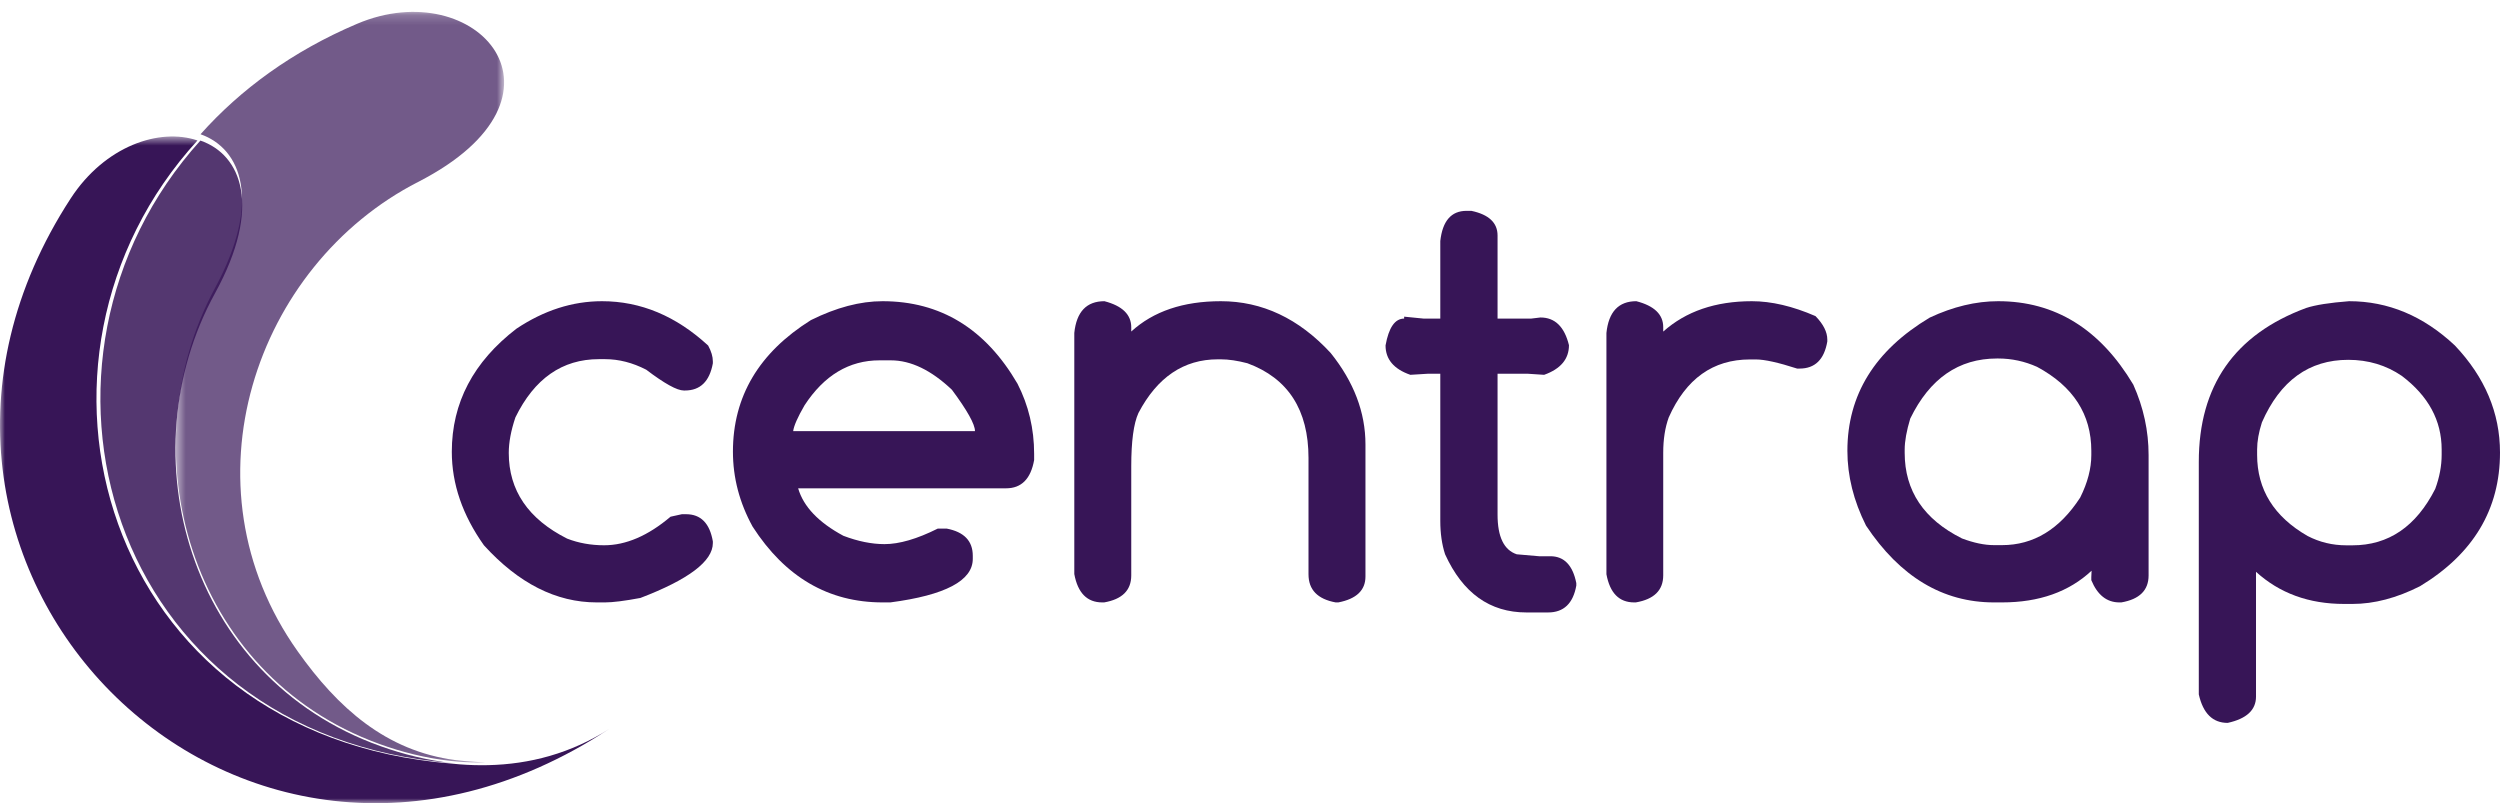 <?xml version="1.0" encoding="UTF-8"?>
<svg width="249px" height="80px" viewBox="0 0 249 80" version="1.1" xmlns="http://www.w3.org/2000/svg" xmlns:xlink="http://www.w3.org/1999/xlink">
    <title>Group 23</title>
    <defs>
        <polygon id="path-1" points="0.512 1.184 33.208 1.184 33.208 75.945 0.512 75.945"></polygon>
        <polygon id="path-3" points="0 0.594 60.685 0.594 60.685 67 0 67"></polygon>
    </defs>
    <g id="Desktop" stroke="none" stroke-width="1" fill="none" fill-rule="evenodd">
        <g id="Home-Copy-11" transform="translate(-951, -4621)">
            <g id="Group-23" transform="translate(951, 4621)">
                <g id="Group-3" transform="translate(17, 0)">
                    <mask id="mask-2" fill="white">
                        <use xlink:href="#path-1"></use>
                    </mask>
                    <g id="Clip-2"></g>
                    <path d="M4.418,28.682 C-4.293,44.807 1.748,67.163 20.731,74.078 C23.007,74.908 25.383,75.501 27.791,75.779 C28.056,75.81 28.322,75.835 28.59,75.858 C29.497,75.931 30.407,75.959 31.318,75.938 C31.318,75.938 29.465,75.847 28.398,75.711 C21.43,74.812 16.629,70.477 12.654,64.878 C0.883,48.31 8.425,26.426 24.638,18.125 C41.355,9.565 30.485,-2.694 18.567,2.37 C12.112,5.113 6.938,8.923 2.973,13.371 C7.026,14.793 9.111,19.992 4.418,28.682" id="Fill-1" fill-opacity="0.7" fill="#371557" mask="url(#mask-2)"></path>
                </g>
                <g id="Group-6" transform="translate(0, 13)">
                    <mask id="mask-4" fill="white">
                        <use xlink:href="#path-3"></use>
                    </mask>
                    <g id="Clip-5"></g>
                    <path d="M48.603,63.21 L48.561,63.21 C47.634,63.23 46.706,63.201 45.781,63.129 C45.508,63.106 45.234,63.081 44.964,63.051 C10.124,60.297 -0.296,22.847 19.668,0.991 C15.891,-0.301 10.443,1.539 7.044,6.76 C-16.463,42.869 23.331,84.118 60.685,59.596 C56.864,62.047 52.731,63.121 48.603,63.21" id="Fill-4" fill="#371557" mask="url(#mask-4)"></path>
                </g>
                <path d="M45,76 C42.571,75.724 40.175,75.135 37.879,74.31 C18.723,67.44 12.625,45.229 21.415,29.211 C26.153,20.577 24.047,15.412 19.959,14 C0.196,35.835 10.511,73.249 45,76" id="Fill-7" fill-opacity="0.85" fill="#371557"></path>
                <path d="M59.956,30 C63.814,30 67.338,31.473 70.534,34.419 C70.844,34.99 71,35.515 71,35.994 L71,36.186 C70.672,37.993 69.744,38.894 68.22,38.894 L68.111,38.894 C67.43,38.894 66.184,38.204 64.364,36.822 C63.003,36.122 61.635,35.772 60.261,35.772 L59.653,35.772 C55.999,35.772 53.226,37.706 51.334,41.573 C50.894,42.882 50.673,44.061 50.673,45.11 C50.673,48.849 52.612,51.694 56.486,53.646 C57.624,54.089 58.855,54.309 60.175,54.309 C62.345,54.309 64.547,53.359 66.787,51.464 L67.916,51.215 L68.33,51.215 C69.799,51.215 70.689,52.117 71,53.923 L71,54.09 C71,55.894 68.596,57.717 63.784,59.556 C62.205,59.853 61.03,60 60.261,60 L59.433,60 C55.394,60 51.646,58.104 48.198,54.309 C46.066,51.306 45,48.205 45,44.999 C45,40.119 47.149,36.03 51.446,32.732 C54.182,30.911 57.017,30 59.956,30" id="Fill-9" fill="#371557"></path>
                <path d="M78.999,42.94 L97.108,42.94 C97.108,42.259 96.344,40.886 94.811,38.821 C92.749,36.867 90.722,35.89 88.731,35.89 L87.599,35.89 C84.574,35.89 82.084,37.382 80.132,40.369 C79.449,41.549 79.07,42.406 78.999,42.94 M87.901,30 C93.67,30 98.151,32.739 101.34,38.212 C102.445,40.369 103,42.702 103,45.208 L103,45.817 C102.666,47.697 101.737,48.636 100.205,48.636 L79.495,48.636 C80.028,50.462 81.531,52.038 84.003,53.366 C85.458,53.919 86.823,54.195 88.096,54.195 C89.57,54.195 91.34,53.679 93.403,52.647 L94.288,52.647 C96.021,52.977 96.889,53.881 96.889,55.355 L96.889,55.662 C96.889,57.833 94.15,59.282 88.677,60 L87.901,60 C82.519,60 78.205,57.485 74.961,52.453 C73.653,50.074 73,47.587 73,44.987 C73,39.494 75.588,35.126 80.767,31.882 C83.293,30.628 85.671,30 87.901,30" id="Fill-11" fill="#371557"></path>
                <path d="M110.001,30 C111.782,30.463 112.673,31.331 112.673,32.603 L112.673,33.02 C114.877,31.006 117.85,30 121.596,30 C125.709,30 129.355,31.717 132.531,35.152 C134.844,38.032 136,41.073 136,44.267 L136,57.424 C136,58.792 135.1,59.651 133.3,60 L133.028,60 C131.225,59.668 130.327,58.737 130.327,57.204 L130.327,45.624 C130.327,40.823 128.299,37.673 124.241,36.179 C123.249,35.921 122.367,35.789 121.596,35.789 L121.293,35.789 C117.896,35.789 115.261,37.571 113.388,41.135 C112.909,42.188 112.673,43.961 112.673,46.455 L112.673,57.315 C112.673,58.792 111.773,59.687 109.974,60 L109.782,60 C108.276,60 107.347,59.059 107,57.174 L107,33.159 C107.219,31.053 108.22,30 110.001,30" id="Fill-13" fill="#371557"></path>
                <path d="M146.066,21 L146.545,21 C148.286,21.367 149.157,22.186 149.157,23.455 L149.157,31.732 L152.501,31.732 L153.429,31.621 C154.872,31.621 155.817,32.541 156.269,34.379 C156.269,35.76 155.443,36.743 153.796,37.332 L152.109,37.221 L149.157,37.221 L149.157,51.26 C149.157,53.47 149.793,54.784 151.069,55.208 L153.289,55.401 L154.415,55.401 C155.781,55.401 156.645,56.292 157,58.076 L157,58.327 C156.681,60.108 155.744,61 154.191,61 L152.025,61 C148.39,61 145.69,59.071 143.931,55.208 C143.613,54.234 143.453,53.12 143.453,51.871 L143.453,37.221 L142.273,37.221 L140.472,37.332 C138.824,36.761 138,35.786 138,34.406 C138.319,32.624 138.936,31.732 139.853,31.732 L139.853,31.539 L141.793,31.732 L143.453,31.732 L143.453,24.006 C143.675,22.002 144.546,21 146.066,21" id="Fill-15" fill="#371557"></path>
                <path d="M162.978,30 C164.764,30.458 165.657,31.32 165.657,32.584 L165.657,33.026 C167.916,31.01 170.858,30 174.485,30 C176.434,30 178.547,30.496 180.824,31.485 C181.608,32.291 182,33.072 182,33.823 L182,34.014 C181.69,35.813 180.772,36.71 179.239,36.71 L178.994,36.71 C177.118,36.105 175.751,35.801 174.893,35.801 L174.292,35.801 C170.613,35.801 167.916,37.727 166.205,41.578 C165.84,42.586 165.657,43.759 165.657,45.097 L165.657,57.305 C165.657,58.79 164.745,59.69 162.925,60 L162.761,60 C161.266,60 160.346,59.065 160,57.195 L160,33.163 C160.217,31.056 161.211,30 162.978,30" id="Fill-17" fill="#371557"></path>
                <path d="M189.706,44.793 L189.706,45.097 C189.706,48.885 191.608,51.727 195.412,53.629 C196.596,54.074 197.657,54.295 198.599,54.295 L199.403,54.295 C202.54,54.295 205.138,52.716 207.187,49.558 C207.924,48.081 208.295,46.667 208.295,45.321 L208.295,44.903 C208.295,41.265 206.496,38.477 202.893,36.539 C201.657,35.985 200.362,35.706 199.015,35.706 L198.904,35.706 C195.082,35.706 192.2,37.702 190.26,41.691 C189.892,42.909 189.706,43.943 189.706,44.793 L189.706,44.793 Z M208.322,56.842 C206.069,58.949 203.095,60 199.403,60 L198.599,60 C193.503,60 189.254,57.453 185.858,52.354 C184.617,49.88 184,47.399 184,44.902 C184,39.327 186.736,34.904 192.2,31.634 C194.526,30.545 196.798,30 199.015,30 C204.683,30 209.173,32.77 212.477,38.311 C213.495,40.584 214,42.918 214,45.321 L214,57.315 C214,58.792 213.096,59.687 211.286,60 L211.091,60 C209.836,60 208.904,59.261 208.294,57.784 L208.294,57.48 L208.322,56.842 Z" id="Fill-19" fill="#371557"></path>
                <path d="M224.809,44.767 L224.809,45.3 C224.809,48.761 226.485,51.458 229.837,53.385 C231.03,54.002 232.314,54.314 233.691,54.314 L234.308,54.314 C237.901,54.314 240.648,52.44 242.548,48.696 C242.975,47.537 243.189,46.404 243.189,45.3 L243.189,44.767 C243.189,41.885 241.868,39.442 239.223,37.44 C237.66,36.373 235.88,35.839 233.889,35.839 C229.978,35.839 227.109,37.915 225.286,42.07 C224.968,43.064 224.809,43.962 224.809,44.767 M233.97,30 C237.863,30 241.374,31.468 244.503,34.407 C247.5,37.57 249,41.127 249,45.076 C249,50.729 246.347,55.166 241.039,58.384 C238.71,59.562 236.468,60.152 234.308,60.152 L233.471,60.152 C229.967,60.152 227.045,59.086 224.698,56.952 L224.698,69.386 C224.698,70.717 223.757,71.59 221.876,72 C220.385,72 219.427,71.055 219,69.162 L219,46.001 C219,38.42 222.564,33.312 229.697,30.674 C230.61,30.374 232.035,30.149 233.97,30" id="Fill-21" fill="#371557"></path>
            </g>
        </g>
    </g>
</svg>
